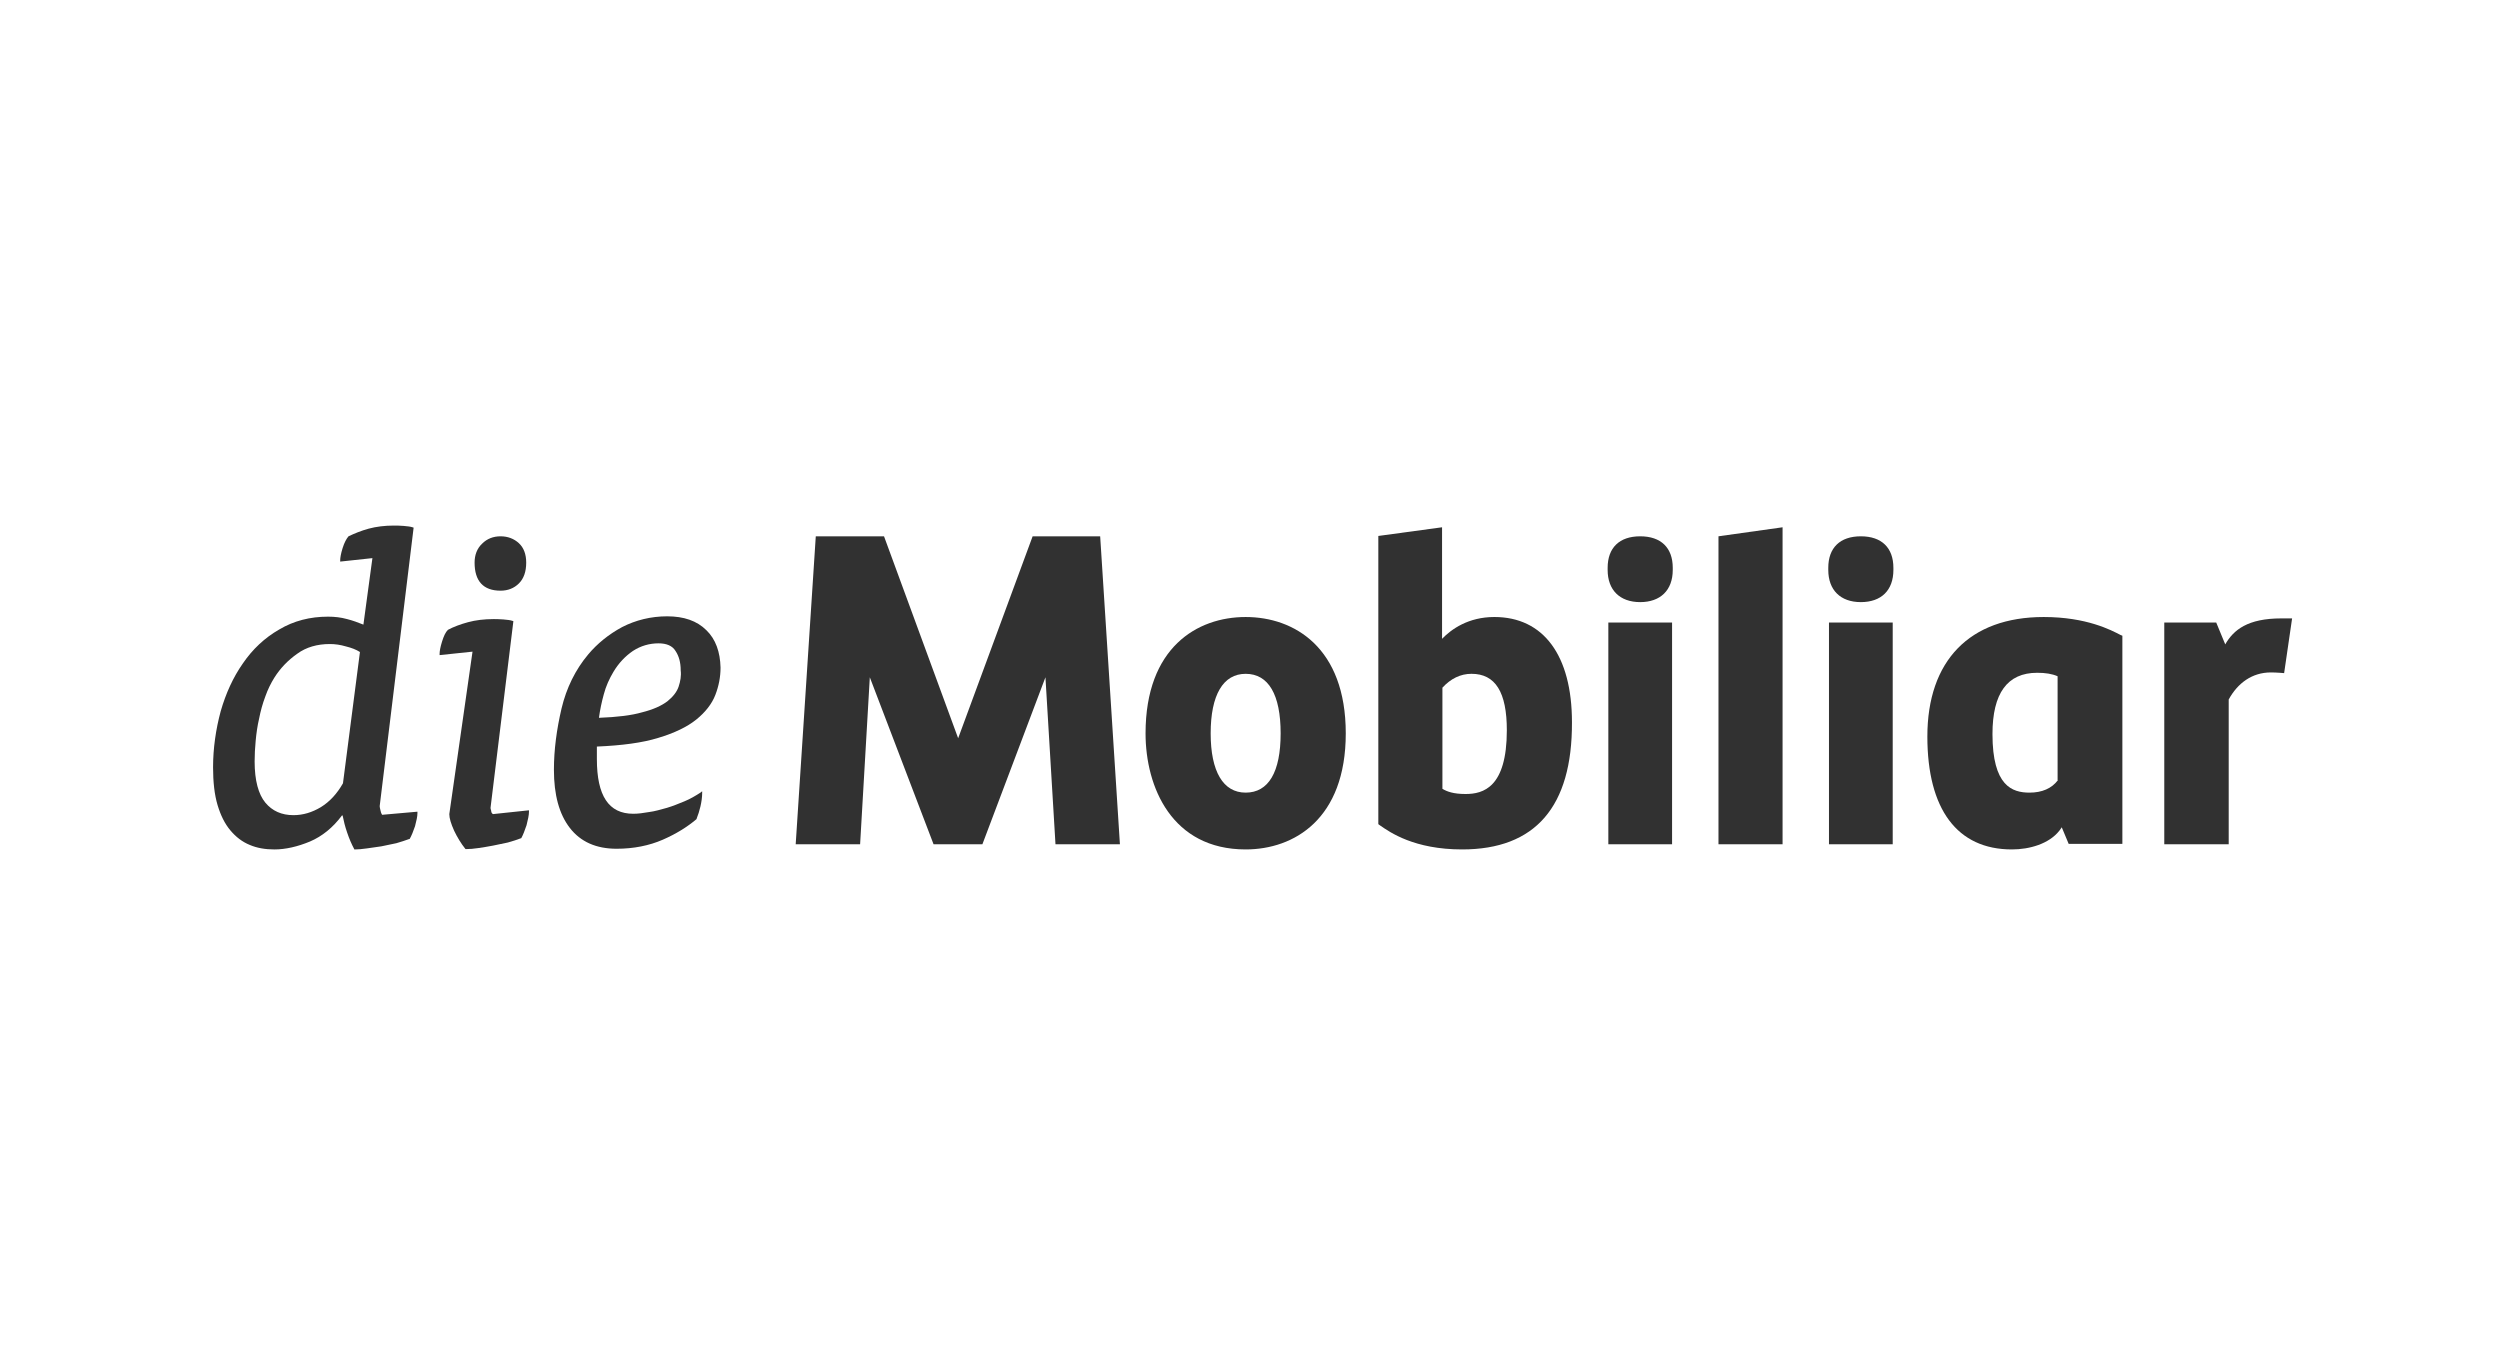 <svg width="176" height="96" viewBox="0 0 176 96" fill="none" xmlns="http://www.w3.org/2000/svg">
<path d="M49.726 44.364C49.068 43.706 48.141 43.389 46.97 43.389C45.824 43.389 44.751 43.657 43.8 44.145C42.849 44.657 42.044 45.315 41.41 46.071C40.508 47.144 39.874 48.437 39.533 49.875C39.191 51.339 38.996 52.777 38.996 54.192C38.996 55.947 39.362 57.313 40.118 58.288C40.874 59.264 41.971 59.752 43.41 59.752C44.605 59.752 45.702 59.532 46.653 59.118C47.604 58.703 48.385 58.215 49.019 57.679L49.043 57.654V57.63C49.141 57.386 49.238 57.093 49.311 56.776C49.385 56.459 49.433 56.118 49.433 55.825V55.703L49.311 55.801C48.97 56.02 48.604 56.24 48.19 56.411C47.775 56.581 47.36 56.752 46.946 56.874C46.507 56.996 46.092 57.118 45.702 57.167C45.288 57.24 44.922 57.289 44.581 57.289C42.849 57.289 42.02 56.021 42.02 53.436V52.558C43.776 52.485 45.239 52.289 46.336 51.948C47.482 51.607 48.385 51.168 49.019 50.656C49.653 50.144 50.116 49.558 50.36 48.924C50.604 48.29 50.726 47.656 50.726 46.998C50.701 45.9 50.384 44.998 49.726 44.364ZM47.775 48.339C47.653 48.705 47.385 49.046 46.995 49.363C46.58 49.68 45.995 49.949 45.215 50.144C44.459 50.363 43.459 50.485 42.166 50.534C42.239 49.973 42.361 49.412 42.508 48.876C42.654 48.315 42.898 47.778 43.191 47.29C43.556 46.681 44.02 46.193 44.556 45.827C45.117 45.462 45.727 45.291 46.361 45.291C46.922 45.291 47.336 45.462 47.556 45.827C47.799 46.193 47.921 46.632 47.921 47.193C47.97 47.583 47.897 47.973 47.775 48.339Z" fill="#313131"/>
<path d="M35.24 41.584C35.752 41.584 36.191 41.414 36.532 41.072C36.874 40.731 37.045 40.243 37.045 39.609C37.045 39.024 36.874 38.561 36.532 38.244C36.191 37.927 35.752 37.756 35.24 37.756C34.728 37.756 34.289 37.927 33.948 38.268C33.582 38.609 33.411 39.073 33.411 39.609C33.411 40.902 34.021 41.584 35.24 41.584Z" fill="#313131"/>
<path d="M34.582 57.094C34.533 56.947 34.533 56.874 34.533 56.874L36.142 43.73L36.069 43.706C35.923 43.657 35.728 43.633 35.435 43.608C35.118 43.584 34.899 43.584 34.752 43.584C34.094 43.584 33.484 43.657 32.948 43.803C32.411 43.95 31.948 44.12 31.534 44.34C31.363 44.511 31.241 44.779 31.119 45.169C30.997 45.559 30.948 45.852 30.948 46.023V46.12L33.265 45.876L31.631 57.313C31.631 57.606 31.753 57.996 31.972 58.484C32.192 58.947 32.46 59.386 32.753 59.752L32.777 59.776H32.826C33.07 59.776 33.362 59.752 33.679 59.703C33.996 59.654 34.338 59.605 34.704 59.532C35.045 59.459 35.386 59.386 35.752 59.313C36.094 59.215 36.411 59.118 36.654 59.02H36.679L36.703 58.996C36.825 58.776 36.947 58.459 37.069 58.094C37.167 57.703 37.24 57.386 37.24 57.142V57.045L34.704 57.313C34.63 57.264 34.582 57.191 34.582 57.094Z" fill="#313131"/>
<path d="M26.778 57.021C26.754 56.948 26.73 56.777 26.73 56.752L29.119 37.146L29.046 37.122C28.9 37.073 28.705 37.049 28.412 37.024C28.12 37 27.9 37 27.729 37C27.095 37 26.486 37.073 25.949 37.219C25.413 37.366 24.949 37.561 24.535 37.756C24.389 37.927 24.242 38.195 24.12 38.585C23.998 38.975 23.95 39.268 23.95 39.439V39.536L26.218 39.292L25.584 43.974C25.218 43.828 24.828 43.682 24.437 43.584C23.998 43.462 23.559 43.413 23.096 43.413C21.828 43.413 20.682 43.706 19.658 44.316C18.634 44.901 17.78 45.706 17.097 46.706C16.414 47.681 15.902 48.803 15.537 50.071C15.195 51.339 15 52.68 15 54.021C15 55.045 15.098 55.948 15.317 56.679C15.537 57.411 15.829 57.996 16.219 58.46C16.61 58.923 17.048 59.264 17.585 59.484C18.097 59.703 18.682 59.801 19.316 59.801C20.097 59.801 20.95 59.606 21.828 59.24C22.681 58.874 23.438 58.264 24.072 57.411H24.12C24.194 57.777 24.291 58.191 24.437 58.606C24.584 59.045 24.754 59.435 24.925 59.752L24.949 59.801H24.998C25.218 59.801 25.486 59.776 25.827 59.728C26.144 59.679 26.486 59.63 26.852 59.581C27.193 59.508 27.534 59.435 27.9 59.362C28.241 59.264 28.534 59.167 28.802 59.069H28.827L28.851 59.045C28.973 58.825 29.095 58.533 29.217 58.167C29.314 57.801 29.388 57.484 29.388 57.24V57.143L26.9 57.362C26.827 57.24 26.803 57.143 26.778 57.021ZM18 52.144C18.048 51.632 18.121 51.095 18.243 50.583C18.341 50.071 18.487 49.534 18.682 49.022C18.853 48.535 19.072 48.096 19.316 47.705C19.731 47.047 20.267 46.486 20.926 46.023C21.56 45.559 22.34 45.34 23.218 45.34C23.584 45.34 23.95 45.389 24.364 45.511C24.754 45.608 25.071 45.73 25.34 45.901L24.145 55.143C23.73 55.875 23.218 56.435 22.584 56.826C21.974 57.191 21.34 57.387 20.657 57.387C19.828 57.387 19.17 57.094 18.682 56.509C18.195 55.923 17.926 54.948 17.926 53.607C17.926 53.143 17.951 52.656 18 52.144Z" fill="#313131"/>
<path d="M156.852 59.435H152.365V43.828H156.023L156.657 45.364C157.242 44.34 158.242 43.535 160.608 43.535H161.364L160.803 47.388C160.803 47.388 160.266 47.339 159.876 47.339C158.535 47.339 157.535 48.095 156.901 49.241V59.435H156.852Z" fill="#313131"/>
<path d="M87.694 47.437C86.109 47.437 85.231 48.924 85.231 51.631C85.231 54.314 86.109 55.801 87.694 55.801C89.303 55.801 90.157 54.362 90.157 51.631C90.157 48.9 89.303 47.437 87.694 47.437ZM87.694 59.8C82.5 59.8 80.647 55.411 80.647 51.631C80.647 45.584 84.28 43.438 87.694 43.438C91.108 43.438 94.742 45.584 94.742 51.631C94.742 57.654 91.108 59.8 87.694 59.8Z" fill="#313131"/>
<path d="M101.546 55.532C101.863 55.727 102.326 55.898 103.179 55.898C104.423 55.898 106.081 55.435 106.081 51.411C106.081 48.729 105.277 47.436 103.594 47.436C102.814 47.436 102.131 47.778 101.546 48.412V55.532ZM102.936 59.8C99.57 59.8 97.863 58.605 97.132 58.093L97.034 58.02V37.731L101.521 37.121V44.973C102.18 44.291 103.375 43.437 105.203 43.437C108.666 43.437 110.666 46.144 110.666 50.85C110.69 56.8 108.081 59.8 102.936 59.8Z" fill="#313131"/>
<path d="M115.47 42.389C114.031 42.389 113.178 41.536 113.178 40.121V39.975C113.178 38.561 114.007 37.756 115.47 37.756C116.933 37.756 117.762 38.561 117.762 39.975V40.121C117.762 41.56 116.884 42.389 115.47 42.389ZM117.714 59.435H113.227V43.828H117.714V59.435Z" fill="#313131"/>
<path d="M120.981 59.434H125.493V37.121L120.981 37.755V59.434Z" fill="#313131"/>
<path d="M131.003 42.389C129.564 42.389 128.711 41.536 128.711 40.121V39.975C128.711 38.561 129.54 37.756 131.003 37.756C132.466 37.756 133.295 38.561 133.295 39.975V40.121C133.295 41.56 132.442 42.389 131.003 42.389ZM133.247 59.435H128.76V43.828H133.247V59.435Z" fill="#313131"/>
<path d="M144.879 54.923C144.44 55.508 143.757 55.801 142.879 55.801C141.66 55.801 140.27 55.338 140.27 51.68C140.27 48.802 141.319 47.364 143.416 47.364C144.001 47.364 144.464 47.437 144.855 47.608V54.923H144.879ZM149.293 44.706C148.634 44.364 146.903 43.438 143.879 43.438C138.661 43.438 135.686 46.51 135.686 51.851C135.686 56.972 137.783 59.8 141.636 59.8C142.879 59.8 144.245 59.41 144.977 58.484C145.074 58.362 145.147 58.24 145.147 58.24L145.635 59.41H149.415V53.948V44.754L149.293 44.706Z" fill="#313131"/>
<path d="M72.697 37.756L67.454 51.973L62.235 37.756H57.431L56.017 59.435H60.552L61.235 47.681L65.722 59.435H69.161L73.599 47.681L74.306 59.435H78.842L77.452 37.756H72.697Z" fill="#313131"/>
</svg>
